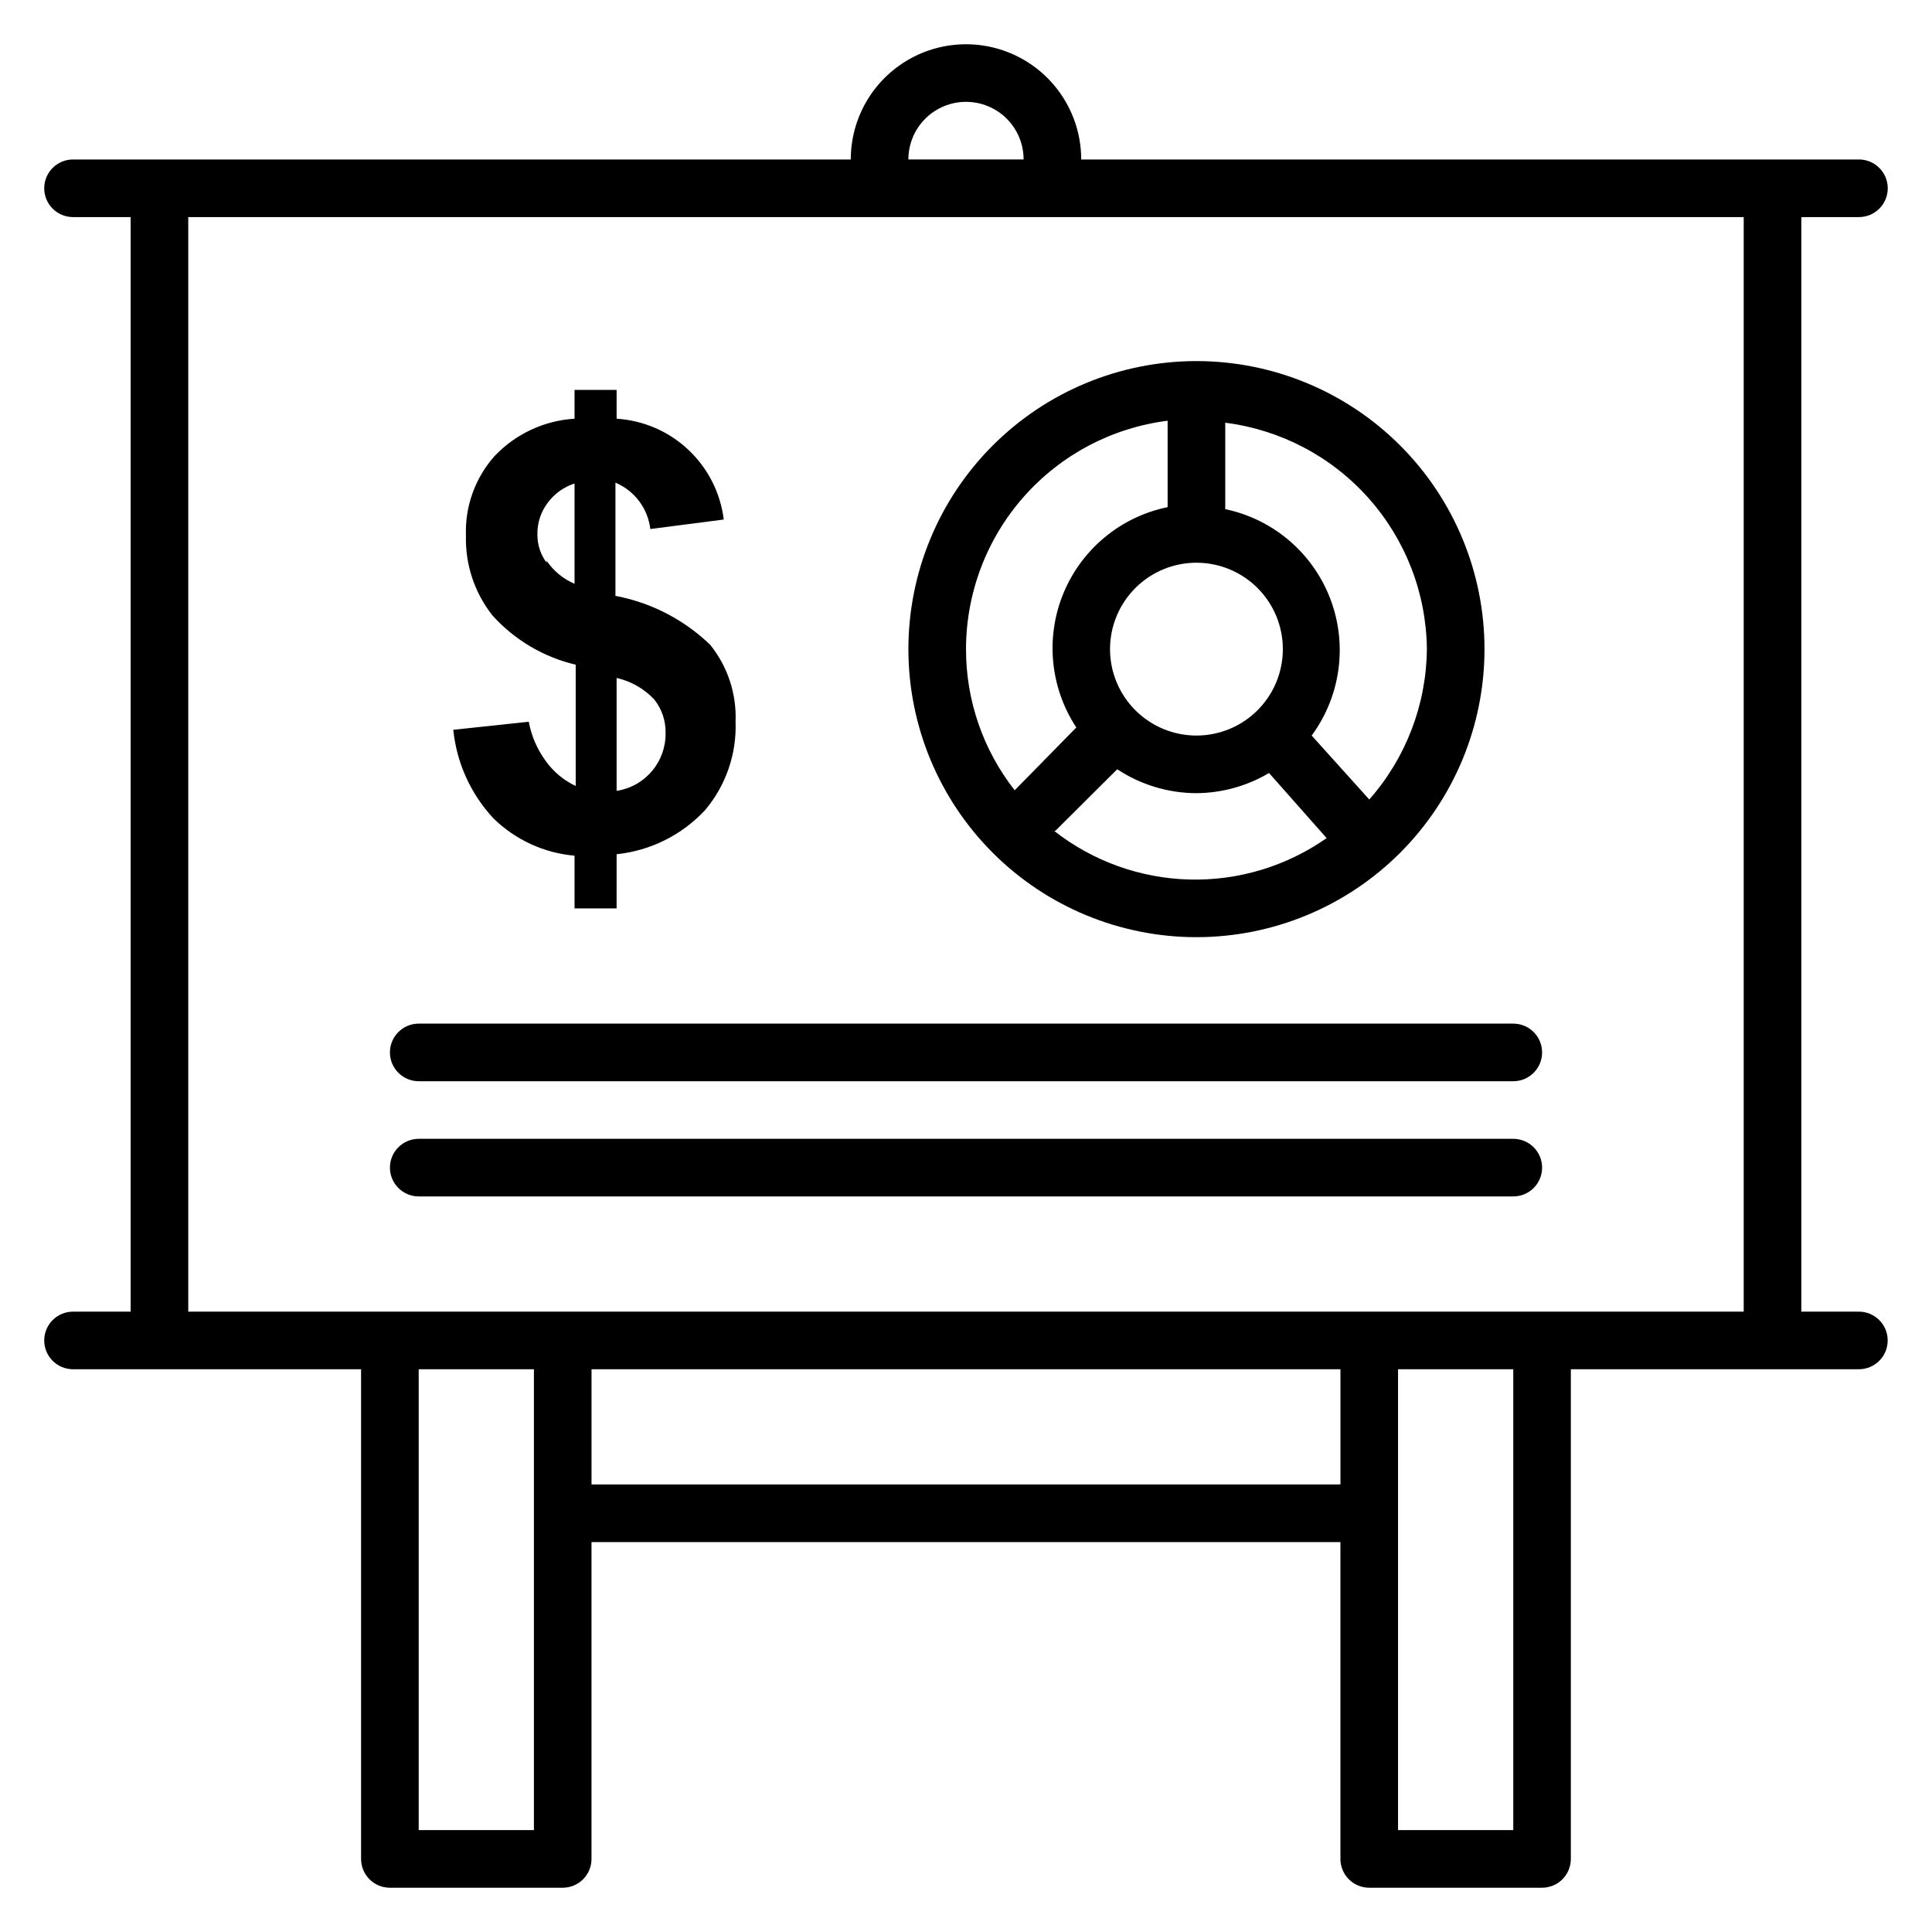 <?xml version="1.0" encoding="UTF-8"?>
<!-- Uploaded to: ICON Repo, www.svgrepo.com, Generator: ICON Repo Mixer Tools -->
<svg fill="#000000" width="800px" height="800px" version="1.1" viewBox="144 144 512 512" xmlns="http://www.w3.org/2000/svg">
 <g>
  <path d="m636.64 491.6h-15.266v-290.07h15.266c4.215 0 7.633-3.418 7.633-7.633 0-4.215-3.418-7.633-7.633-7.633h-206.11c0-10.91-5.82-20.988-15.266-26.445-9.449-5.453-21.086-5.453-30.535 0-9.445 5.457-15.266 15.535-15.266 26.445h-206.11c-4.215 0-7.633 3.418-7.633 7.633 0 4.215 3.418 7.633 7.633 7.633h15.27v290.07h-15.27c-4.215 0-7.633 3.418-7.633 7.633s3.418 7.633 7.633 7.633h76.336v129.77c0 2.023 0.805 3.965 2.234 5.398 1.434 1.43 3.375 2.234 5.398 2.234h45.801c2.027 0 3.969-0.805 5.398-2.234 1.434-1.434 2.234-3.375 2.234-5.398v-83.969h198.47v83.969c0 2.023 0.805 3.965 2.234 5.398 1.434 1.43 3.375 2.234 5.398 2.234h45.801c2.023 0 3.965-0.805 5.398-2.234 1.43-1.434 2.234-3.375 2.234-5.398v-129.77h76.336c4.215 0 7.633-3.418 7.633-7.633s-3.418-7.633-7.633-7.633zm-236.64-320.61c4.047 0 7.93 1.605 10.793 4.469 2.863 2.863 4.473 6.746 4.473 10.797h-30.535c0-4.051 1.609-7.934 4.473-10.797 2.863-2.863 6.746-4.469 10.797-4.469zm-145.04 458.01v-122.14h30.535v122.14zm45.801-91.602v-30.535h198.47v30.535zm244.27 91.602h-30.535v-122.14h30.535zm0-137.4h-351.14v-290.07h412.21v290.07z"/>
  <path d="m545.04 415.27h-290.07c-4.215 0-7.633 3.418-7.633 7.633 0 4.215 3.418 7.633 7.633 7.633h290.07c4.215 0 7.633-3.418 7.633-7.633 0-4.215-3.418-7.633-7.633-7.633z"/>
  <path d="m545.04 445.8h-290.07c-4.215 0-7.633 3.418-7.633 7.633s3.418 7.633 7.633 7.633h290.07c4.215 0 7.633-3.418 7.633-7.633s-3.418-7.633-7.633-7.633z"/>
  <path d="m461.07 392.36c20.246 0 39.66-8.039 53.977-22.355 14.316-14.316 22.359-33.73 22.359-53.977s-8.043-39.664-22.359-53.977c-14.316-14.316-33.73-22.359-53.977-22.359s-39.66 8.043-53.977 22.359c-14.316 14.312-22.359 33.73-22.359 53.977s8.043 39.66 22.359 53.977c14.316 14.316 33.73 22.355 53.977 22.355zm-37.402-28.168 16.41-16.336v0.004c6.227 4.117 13.527 6.32 20.992 6.336 6.773-0.043 13.41-1.887 19.234-5.344l15.266 17.25h0.004c-10.648 7.473-23.418 11.324-36.422 10.98-13.004-0.344-25.555-4.863-35.793-12.887zm37.402-71.066c6.074 0 11.898 2.414 16.191 6.707 4.297 4.297 6.707 10.121 6.707 16.195s-2.41 11.898-6.707 16.191c-4.293 4.297-10.117 6.707-16.191 6.707-6.074 0-11.898-2.41-16.191-6.707-4.297-4.293-6.711-10.117-6.711-16.191s2.414-11.898 6.711-16.195c4.293-4.293 10.117-6.707 16.191-6.707zm61.066 22.902c-0.129 14.684-5.551 28.832-15.266 39.848l-15.266-16.949c7.703-10.457 9.562-24.117 4.93-36.25-4.629-12.137-15.117-21.086-27.832-23.75v-22.902 0.004c14.656 1.848 28.148 8.941 37.973 19.977 9.828 11.031 15.32 25.25 15.461 40.023zm-68.703-60.535v22.902h0.004c-12.406 2.543-22.746 11.078-27.594 22.777s-3.574 25.043 3.394 35.617l-16.336 16.641c-8.375-10.668-12.918-23.84-12.898-37.402 0.012-14.867 5.445-29.215 15.285-40.359 9.836-11.145 23.398-18.316 38.148-20.176z"/>
  <path d="m288.78 345.88c-2.348-3.133-3.941-6.762-4.656-10.613l-20 2.137c0.891 8.762 4.613 16.992 10.613 23.438 5.805 5.707 13.414 9.215 21.523 9.922v13.969h11.145l0.004-14.352c8.965-0.934 17.289-5.082 23.434-11.676 5.519-6.535 8.406-14.891 8.09-23.438 0.301-7.383-2.086-14.625-6.715-20.379-6.93-6.684-15.66-11.191-25.117-12.977v-30c2.492 1.047 4.656 2.738 6.281 4.894 1.621 2.16 2.641 4.711 2.957 7.394l19.465-2.519c-0.875-7.066-4.191-13.602-9.379-18.48-5.184-4.879-11.91-7.793-19.016-8.238v-7.633h-11.148v7.633c-8.035 0.496-15.59 4.016-21.145 9.848-5.18 5.797-7.918 13.375-7.633 21.145-0.207 7.656 2.277 15.137 7.023 21.145 5.856 6.496 13.551 11.051 22.062 13.055v32.137c-3.098-1.445-5.773-3.652-7.789-6.41zm18.629-22.215c3.828 0.863 7.312 2.859 9.996 5.727 1.992 2.516 3.043 5.644 2.981 8.852 0.059 3.684-1.219 7.262-3.59 10.078-2.387 2.836-5.723 4.711-9.387 5.266zm-18.551-30.535c-1.633-2.203-2.492-4.887-2.441-7.633-0.031-2.941 0.91-5.812 2.672-8.168 1.773-2.449 4.289-4.269 7.172-5.191v26.566c-3.008-1.273-5.582-3.394-7.402-6.109z"/>
 </g>
</svg>